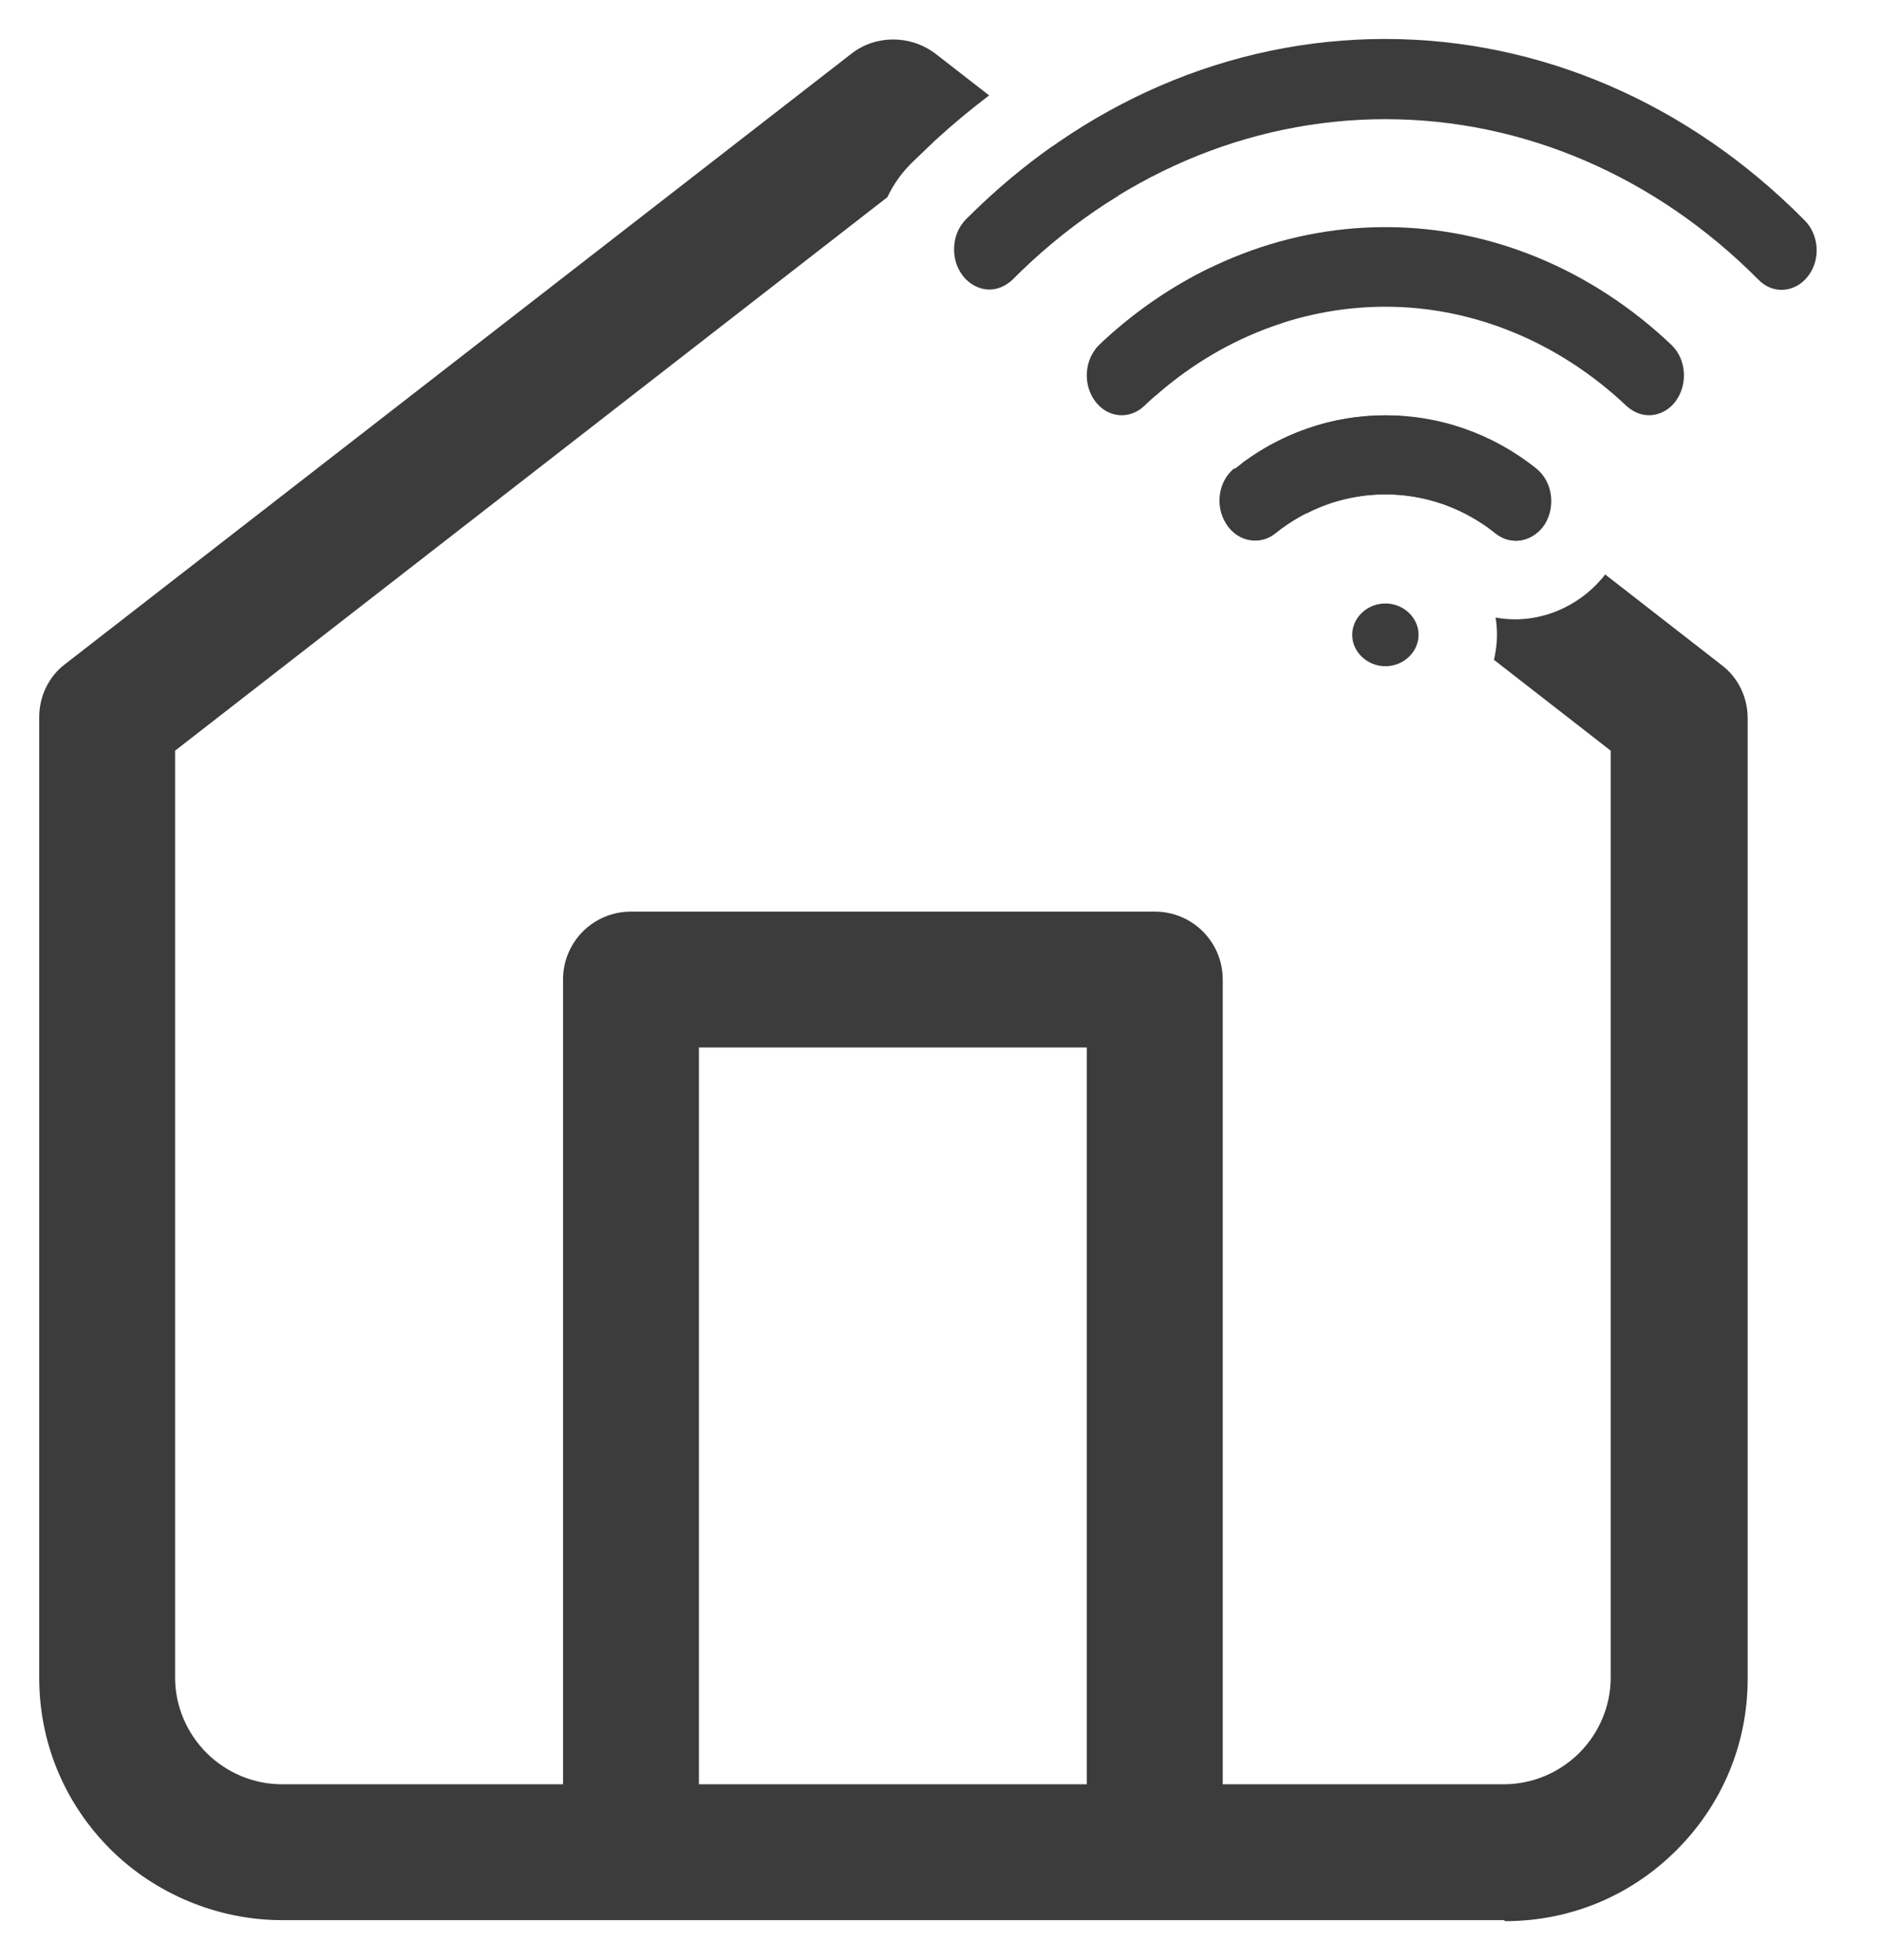 <svg width="24" height="25" viewBox="0 0 24 25" fill="none" xmlns="http://www.w3.org/2000/svg">
<path d="M17.661 2.897C16.331 2.897 15.037 3.432 14.019 4.399C13.829 4.579 13.805 4.899 13.964 5.115C14.122 5.33 14.403 5.358 14.592 5.177C15.452 4.357 16.544 3.912 17.667 3.912C18.789 3.912 19.881 4.364 20.741 5.177C20.827 5.254 20.924 5.296 21.028 5.296C21.156 5.296 21.284 5.233 21.37 5.115C21.528 4.899 21.504 4.579 21.315 4.399C20.296 3.432 19.003 2.897 17.673 2.897H17.661Z" fill="#3C3C3C"/>
<path d="M23.005 2.802C21.527 1.311 19.634 0.497 17.661 0.497C15.688 0.497 13.795 1.311 12.316 2.802C12.133 2.99 12.115 3.31 12.28 3.519C12.365 3.63 12.494 3.693 12.616 3.693C12.72 3.693 12.823 3.651 12.909 3.568C14.222 2.245 15.914 1.52 17.667 1.52C19.42 1.52 21.112 2.245 22.425 3.568C22.608 3.756 22.889 3.735 23.054 3.526C23.219 3.317 23.201 2.997 23.012 2.809L23.005 2.802Z" fill="#3C3C3C"/>
<path d="M15.741 5.972C15.539 6.132 15.489 6.451 15.636 6.68C15.722 6.819 15.863 6.895 16.004 6.895C16.096 6.895 16.182 6.868 16.262 6.805C17.089 6.138 18.247 6.138 19.075 6.805C19.277 6.965 19.553 6.909 19.7 6.687C19.841 6.458 19.798 6.145 19.596 5.979C18.462 5.069 16.881 5.069 15.747 5.979L15.741 5.972Z" fill="#3C3C3C"/>
<path d="M17.667 7.697C17.435 7.697 17.244 7.877 17.244 8.097C17.244 8.316 17.435 8.497 17.667 8.497C17.899 8.497 18.09 8.316 18.09 8.097C18.09 7.877 17.899 7.697 17.667 7.697Z" fill="#3C3C3C"/>
<path d="M10.86 0.683C11.167 0.444 11.607 0.443 11.927 0.683L12.614 1.217C12.376 1.397 12.145 1.589 11.922 1.794L11.606 2.097L11.601 2.104C11.481 2.226 11.387 2.366 11.316 2.515L2.233 9.574V21.398C2.233 21.758 2.381 22.104 2.634 22.357C2.887 22.61 3.234 22.757 3.594 22.757H7.18V12.494C7.18 12.014 7.566 11.627 8.046 11.627H14.727C15.206 11.627 15.593 12.014 15.593 12.494V22.757H19.18C19.54 22.757 19.886 22.61 20.14 22.357C20.393 22.104 20.54 21.758 20.54 21.398V9.574L19.052 8.416C19.075 8.314 19.09 8.207 19.09 8.096C19.09 8.021 19.084 7.947 19.072 7.876C19.602 7.975 20.143 7.748 20.47 7.327L21.953 8.481C22.166 8.641 22.287 8.894 22.287 9.161V21.411C22.287 22.237 21.966 23.011 21.38 23.597C20.793 24.184 20.02 24.503 19.193 24.503L19.18 24.49H3.594C2.78 24.49 1.98 24.157 1.406 23.584C0.82 22.997 0.5 22.224 0.5 21.398V9.148C0.5 8.882 0.62 8.628 0.833 8.468L10.86 0.683ZM8.913 22.757H13.859V13.36H8.913V22.757ZM17.869 5.305L19.679 6.712C19.528 6.912 19.268 6.958 19.074 6.805C19.045 6.782 19.016 6.759 18.986 6.738C18.983 6.735 18.98 6.732 18.977 6.73C18.943 6.706 18.908 6.683 18.873 6.661C18.703 6.552 18.523 6.468 18.337 6.409C17.925 6.279 17.485 6.271 17.069 6.387C16.927 6.427 16.789 6.483 16.655 6.551L15.834 5.912C16.129 5.691 16.452 5.53 16.787 5.428C17.14 5.321 17.506 5.282 17.869 5.305ZM16.348 4.121C16.296 4.137 16.245 4.155 16.194 4.173C15.701 4.353 15.234 4.624 14.815 4.978C14.786 5.002 14.757 5.027 14.729 5.052L13.966 4.459C13.982 4.437 13.999 4.418 14.019 4.399C14.04 4.379 14.061 4.359 14.082 4.339C14.495 3.959 14.953 3.648 15.438 3.414L16.348 4.121ZM14.259 2.497C13.863 2.739 13.485 3.025 13.132 3.352C13.089 3.392 13.047 3.433 13.005 3.473C13.003 3.475 13.001 3.477 12.999 3.479C12.969 3.508 12.939 3.538 12.909 3.568C12.896 3.581 12.88 3.591 12.866 3.602L12.179 3.068C12.19 3.01 12.211 2.955 12.24 2.904C12.243 2.9 12.245 2.895 12.247 2.891C12.267 2.859 12.29 2.829 12.316 2.801C12.336 2.782 12.356 2.762 12.376 2.743C12.71 2.413 13.064 2.117 13.435 1.857L14.259 2.497Z" fill="#3C3C3C"/>
</svg>
